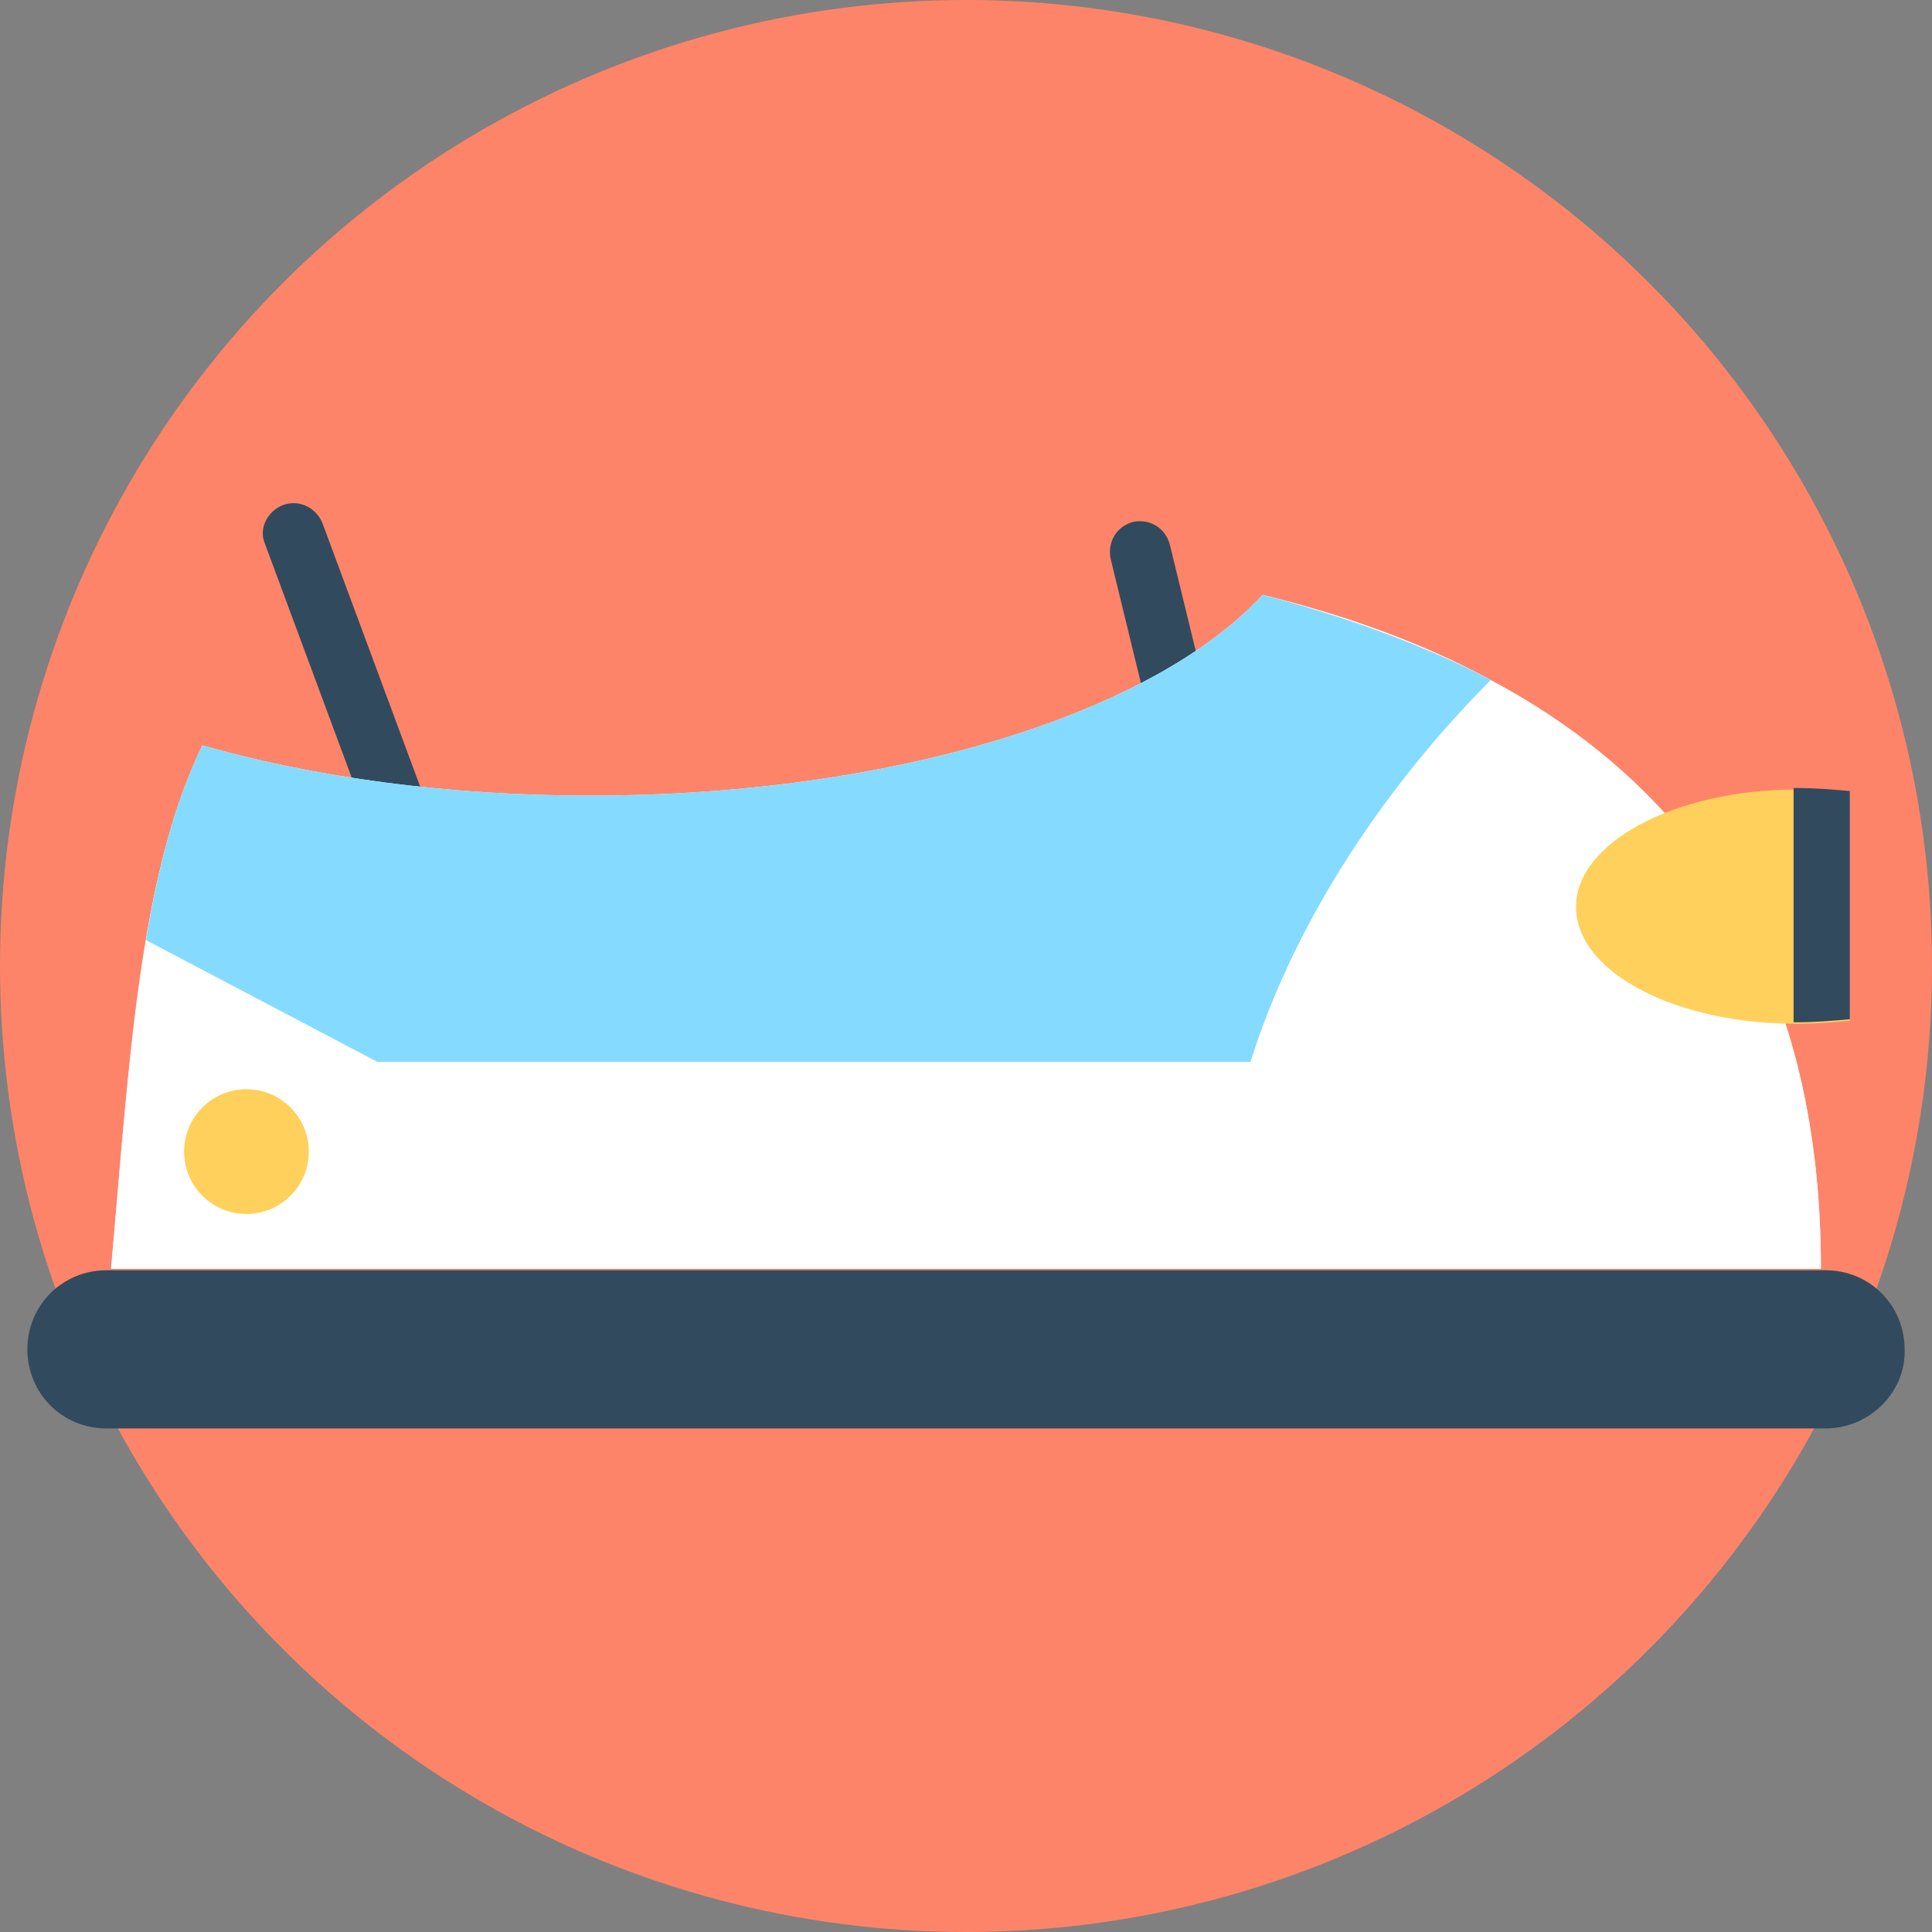 <?xml version="1.0" encoding="iso-8859-1"?>
<!-- Uploaded to: SVG Repo, www.svgrepo.com, Generator: SVG Repo Mixer Tools -->
<svg height="800px" width="800px" version="1.1" id="Layer_1" xmlns="http://www.w3.org/2000/svg" xmlns:xlink="http://www.w3.org/1999/xlink" 
	 viewBox="0 0 508 508" xml:space="preserve">
<rect x="0" y="0" width="508" height="508" fill="#808080" stroke="none"/>
<circle style="fill:#FD8469;" cx="254" cy="254" r="254"/>
<g>
	<path style="fill:#324A5E;" d="M318.8,189.2l-11.2-46c-1.2-4.4-5.2-6.8-9.6-6c-4.4,1.2-6.8,5.2-6,9.6l11.2,46c0.8,3.6,4,6,7.6,6
		c0.8,0,1.2,0,2-0.4C317.2,197.6,320,193.2,318.8,189.2z"/>
	<path style="fill:#324A5E;" d="M112.4,212l-27.6-74.4c-1.6-4-6-6.4-10.4-4.8c-4,1.6-6.4,6-4.8,10l27.6,74.4
		c1.2,3.2,4.4,5.2,7.6,5.2c0.8,0,2,0,2.8-0.4C112,220.8,114,216,112.4,212z"/>
	<path style="fill:#324A5E;" d="M480,375.6H28c-11.6,0-20.8-9.2-20.8-20.8l0,0c0-11.6,9.2-20.8,20.8-20.8h452
		c11.6,0,20.8,9.2,20.8,20.8l0,0C501.2,366,491.6,375.6,480,375.6z"/>
</g>
<path style="fill:#E6E9EE;" d="M478.8,333.6H29.2c4.8-54.4,7.2-102.8,24-137.2c29.6,8.4,64.4,13.2,102,13.2
	c79.6,0,148-21.6,176.8-52.8C411.6,176.4,478.8,223.6,478.8,333.6z"/>
<path style="fill:#FFFFFF;" d="M478.8,333.6H29.2c2.8-31.2,4.8-60.4,9.2-86.4C41.6,228,46,210.8,53.2,196
	c29.6,8.4,64.4,13.2,102,13.2c79.6,0,148-21.6,176.8-52.8c21.2,5.2,41.6,12.4,60,22.4C442.8,206,478.8,252.8,478.8,333.6z"/>
<path style="fill:#FFD05B;" d="M486.4,208.4c-4.4-0.4-9.2-0.8-14-0.8c-32,0-58,14-58,30.8c0,17.2,26,30.8,58,30.8
	c4.8,0,9.6-0.4,14-0.8V208.4z"/>
<path style="fill:#324A5E;" d="M472.4,207.2c-0.4,0-0.4,0-0.8,0v61.6c0.4,0,0.4,0,0.8,0c4.8,0,9.6-0.4,14-0.8v-60
	C482,207.6,477.2,207.2,472.4,207.2z"/>
<path style="fill:#84DBFF;" d="M392,178.8c-19.2,19.2-48.8,54.8-63.2,100.4H99.2l-60.8-32C41.6,228,46,210.8,53.2,196
	c29.6,8.4,64.4,13.2,102,13.2c79.6,0,148-21.6,176.8-52.8C353.2,162,373.6,169.2,392,178.8z"/>
<circle style="fill:#FFD05B;" cx="64.8" cy="302.8" r="16.4"/>
</svg>